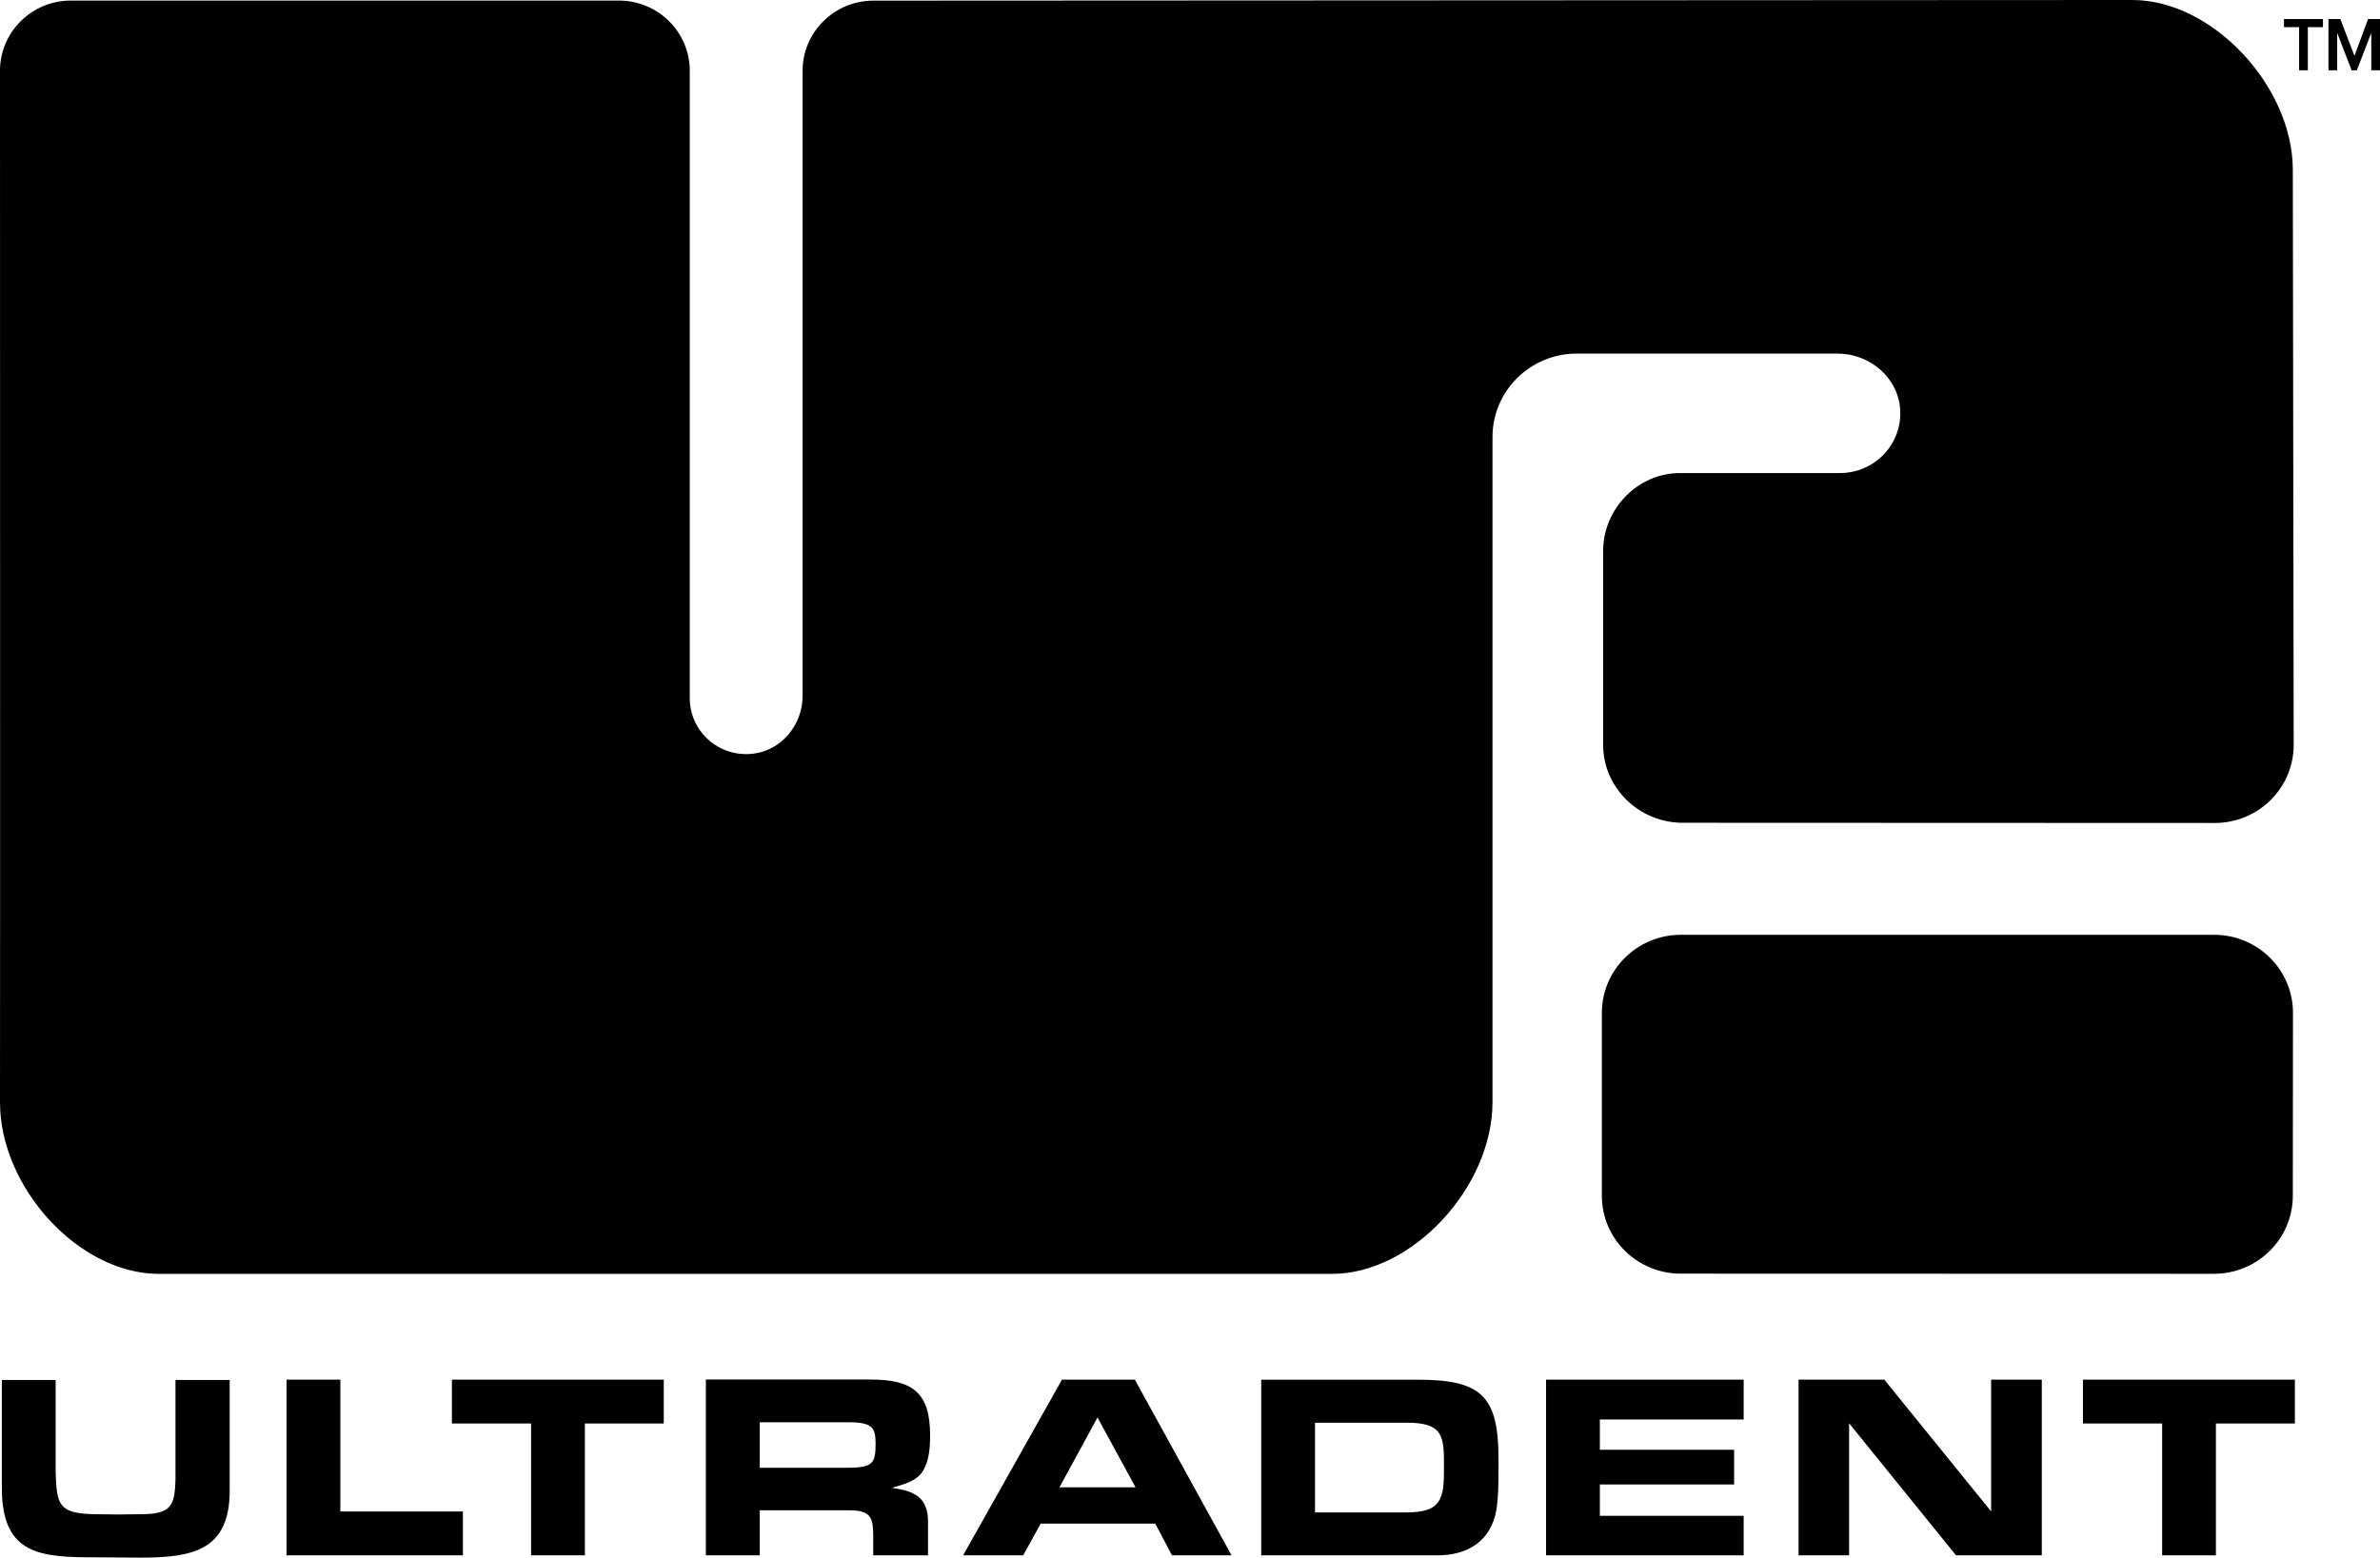 <svg xmlns="http://www.w3.org/2000/svg" viewBox="0 0 194 127" fill="currentColor"><g fill-rule="evenodd"><path fill-rule="nonzero" d="M180.625 126.816h-4.384v-10.754h-6.454v-3.575h17.275v3.575h-6.437zM166.431 126.816h-6.989l-8.717-10.771v10.771h-4.122v-14.329h6.989l8.711 10.748v-10.748h4.128zM126.024 112.487h16.107v3.253h-11.723v2.464h10.944v2.832h-10.944v2.556h11.723v3.224h-16.107z"/><path d="M117.162 126.816h-14.357v-14.323h12.729c5.158 0 6.612 1.261 6.612 6.436v.818c0 1.116 0 2.279-.175 3.373-.43 2.493-2.297 3.696-4.809 3.696Zm-9.972-10.817v7.317h7.414c2.907 0 3.099-1.1 3.099-3.616v-.132c0-2.452-.041-3.569-3.035-3.569h-7.478ZM95.531 126.816l-1.366-2.591h-9.333l-1.43 2.591h-4.897l8.06-14.329h5.937l7.885 14.329h-4.856Zm-6.07-11.243-3.1 5.693h6.199l-3.1-5.693ZM61.928 126.816h-4.39v-14.335h13.438c3.407 0 4.838 1.071 4.838 4.531 0 .996-.064 2.095-.605 2.953-.474.733-1.295.981-2.094 1.222-.143.043-.285.086-.424.131 1.85.236 2.954.771 2.954 2.752v2.746h-4.466v-1.365c0-1.577-.064-2.308-1.907-2.308h-7.344v3.673Zm0-10.852v3.708h7.21c2.059 0 2.233-.409 2.233-2.004-.017-.754-.04-1.335-.866-1.571-.39-.11-.843-.133-1.256-.133h-7.321Z"/><path fill-rule="nonzero" d="M47.676 126.816H43.29v-10.754h-6.454v-3.575h17.27v3.575h-6.431zM27.742 123.241h9.99v3.575H23.358v-14.329h4.384zM18.723 112.522v9.009c0 4.83-2.942 5.469-7.216 5.469-1.192 0-2.407-.023-3.605-.023-4.6 0-7.751-.167-7.751-5.665v-8.796h4.384v7.501c.087 2.688.239 3.379 3.146 3.443l1.977.023 1.826-.023c2.477 0 2.756-.691 2.82-2.821v-8.123h4.42v.006ZM193.031 1.553l-1.115 3-1.121-2.93-.028-.07h-.969v4.18h.712V2.68l1.176 3.053h.426l1.177-3.053v3.053H194v-4.18zM186.173 2.213h1.233v3.52h.711v-3.52h1.233v-.66h-3.177z"/><path d="M173.828 0c6.484 0 13.066 7 13.066 13.862l.07 46.872c0 3.517-2.879 6.367-6.431 6.367l-43.507-.017c-3.483-.075-6.35-2.885-6.35-6.35V44.92c0-3.408 2.797-6.35 6.275-6.35h13.031c2.814 0 5.082-2.343 4.907-5.17-.157-2.601-2.465-4.57-5.099-4.57h-21.265c-3.791 0-6.867 3.045-6.867 6.799V89.84c0 7-6.583 14.024-13.06 14.024H12.932C6.454 103.864-.018 96.84 0 89.84.017 84.976 0 5.768 0 5.768 0 2.608 2.588.046 5.78.046h44.664c3.192 0 5.78 2.562 5.78 5.722v51.16c0 2.7 2.366 4.848 5.157 4.526 2.344-.277 4.041-2.378 4.041-4.715V5.774c0-3.16 2.588-5.722 5.78-5.722 0 0 88.909-.052 102.626-.052Zm13.066 97.49.012-14.91c0-3.517-2.879-6.366-6.431-6.36h-43.617c-3.483.08-6.286 2.901-6.286 6.367v14.91c0 3.465 2.803 6.269 6.286 6.349l43.605.012c3.553 0 6.431-2.85 6.431-6.367Z"/></g></svg>